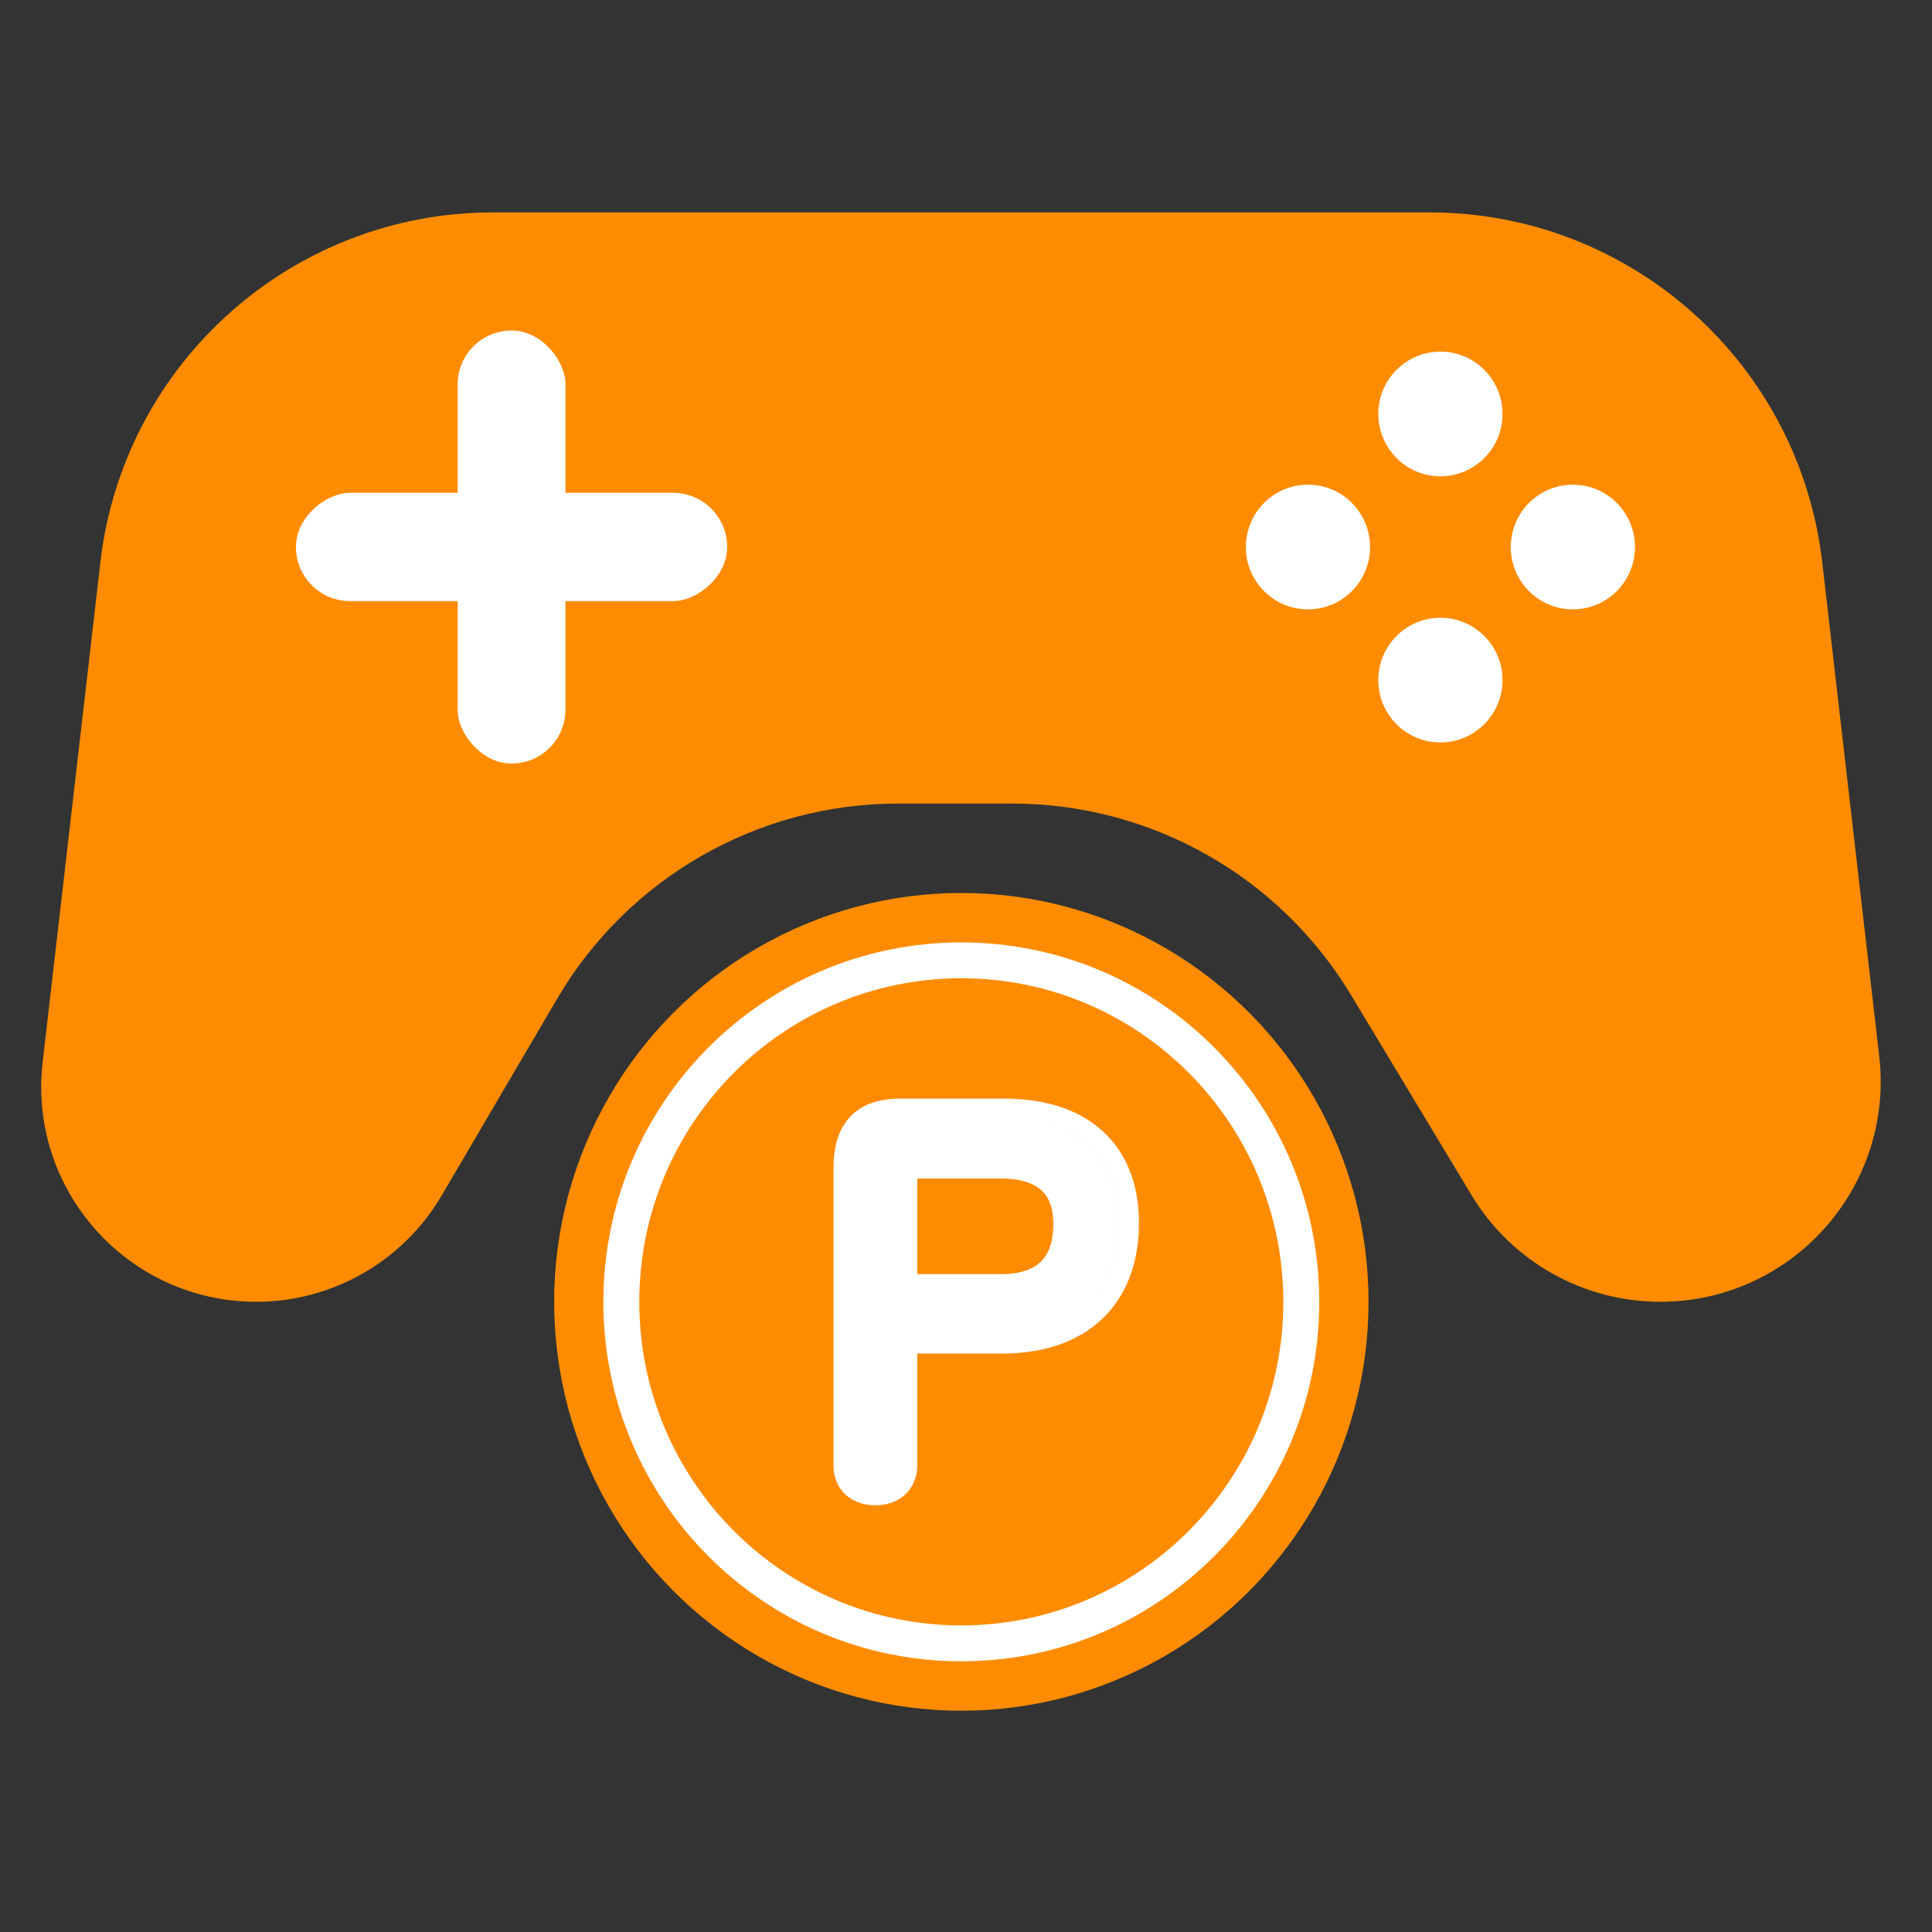 <svg width="49" height="49" viewBox="0 0 49 49" fill="none" xmlns="http://www.w3.org/2000/svg">
<rect x="0" y="0" width="49" height="49" fill="#333333" stroke="none"/>
<path d="M2.546 14.262C3.13 9.204 7.413 5.387 12.505 5.387H36.256C41.348 5.387 45.632 9.204 46.216 14.262L47.661 26.785C48.045 30.104 45.45 33.016 42.109 33.016V33.016C40.148 33.016 38.331 31.989 37.32 30.309L34.264 25.234C32.45 22.222 29.191 20.38 25.675 20.38H22.776C19.22 20.38 15.93 22.264 14.13 25.331L11.2 30.324C10.221 31.991 8.432 33.016 6.498 33.016V33.016C3.24 33.016 0.709 30.176 1.082 26.939L2.546 14.262Z" fill="#FF8C00"/>
<ellipse cx="36.532" cy="10.499" rx="1.575" ry="1.581" fill="white"/>
<ellipse cx="39.892" cy="13.874" rx="1.581" ry="1.575" transform="rotate(90 39.892 13.874)" fill="white"/>
<ellipse cx="36.532" cy="17.249" rx="1.575" ry="1.581" fill="white"/>
<ellipse cx="33.173" cy="13.874" rx="1.581" ry="1.575" transform="rotate(90 33.173 13.874)" fill="white"/>
<rect x="11.607" y="8.383" width="2.734" height="10.982" rx="1.367" fill="white"/>
<rect x="18.443" y="12.5" width="2.745" height="10.937" rx="1.373" transform="rotate(90 18.443 12.5)" fill="white"/>
<ellipse cx="24.382" cy="33.018" rx="10.327" ry="10.37" fill="#FF8C00"/>
<path fill-rule="evenodd" clip-rule="evenodd" d="M24.381 41.224C28.886 41.224 32.548 37.556 32.548 33.018C32.548 28.48 28.886 24.811 24.381 24.811C19.876 24.811 16.214 28.48 16.214 33.018C16.214 37.556 19.876 41.224 24.381 41.224ZM24.381 42.134C29.395 42.134 33.46 38.052 33.46 33.018C33.46 27.984 29.395 23.902 24.381 23.902C19.367 23.902 15.303 27.984 15.303 33.018C15.303 38.052 19.367 42.134 24.381 42.134Z" fill="white"/>
<path fill-rule="evenodd" clip-rule="evenodd" d="M23.263 37.169V34.329H25.42C26.447 34.329 27.326 34.046 27.951 33.453C28.581 32.856 28.887 32.008 28.887 31.014C28.887 30.063 28.587 29.252 27.962 28.685C27.345 28.124 26.48 27.863 25.467 27.863H22.849C22.37 27.863 21.902 27.967 21.567 28.318C21.238 28.664 21.139 29.145 21.139 29.652V37.158C21.139 37.447 21.238 37.728 21.468 37.927C21.686 38.116 21.958 38.177 22.201 38.177C22.442 38.177 22.708 38.115 22.923 37.934C23.151 37.742 23.263 37.467 23.263 37.169ZM22.467 37.619C22.642 37.549 22.755 37.399 22.755 37.169V33.819H22.755V37.17C22.755 37.399 22.642 37.549 22.467 37.619ZM26.82 33.576C27.823 33.174 28.379 32.285 28.379 31.014C28.379 29.332 27.33 28.374 25.467 28.374H22.849C22.606 28.374 22.402 28.405 22.236 28.471C22.402 28.405 22.605 28.374 22.849 28.374H25.466C27.329 28.374 28.378 29.333 28.378 31.014C28.378 32.285 27.823 33.174 26.82 33.576ZM25.396 32.315H23.263V29.89H25.396C25.907 29.89 26.225 30.018 26.411 30.187C26.589 30.349 26.715 30.611 26.715 31.037C26.715 31.519 26.584 31.817 26.401 31.997C26.216 32.179 25.904 32.315 25.396 32.315ZM26.27 32.675C26.024 32.774 25.732 32.825 25.396 32.825H22.755V29.794C22.755 29.6 22.82 29.466 22.961 29.409C22.82 29.465 22.755 29.6 22.755 29.794V32.825H25.396C25.732 32.825 26.024 32.774 26.27 32.675ZM23.265 29.764L23.265 29.761C23.265 29.761 23.265 29.762 23.265 29.762C23.265 29.762 23.265 29.763 23.265 29.764Z" fill="white"/>
</svg>
